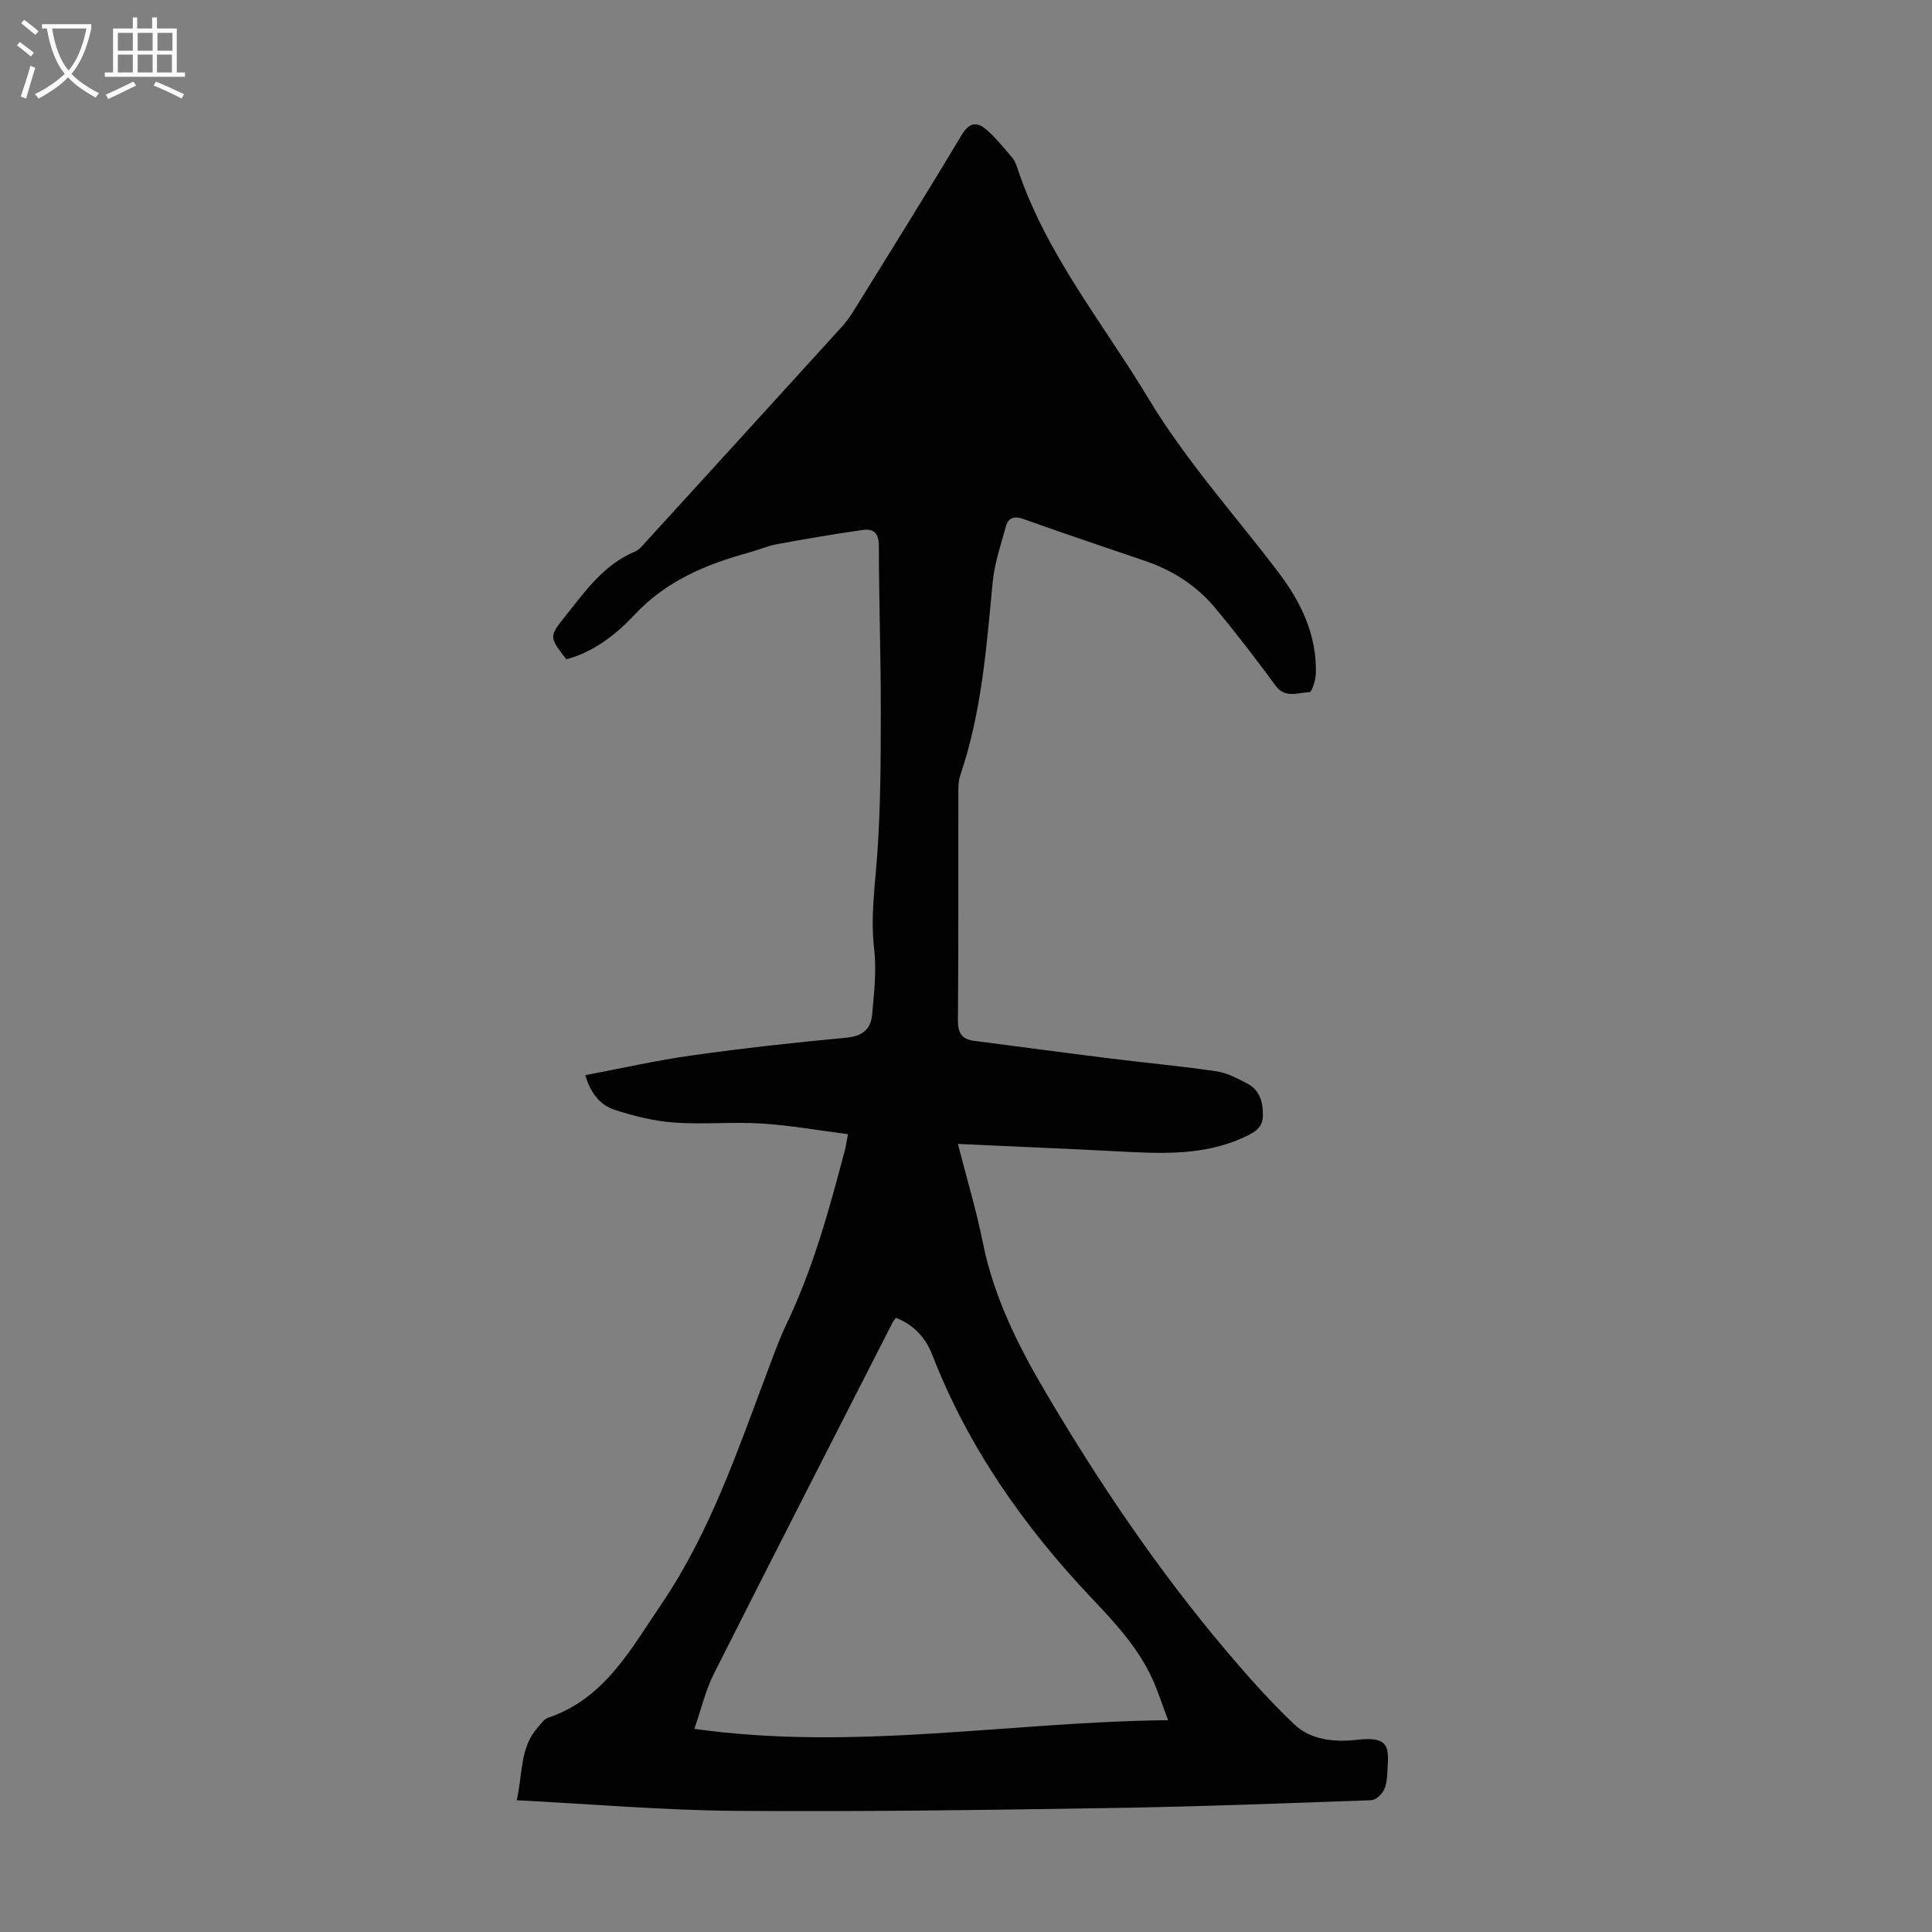 <svg enable-background="new 0 0 400 400" viewBox="0 0 400 400" xmlns="http://www.w3.org/2000/svg"><rect x="0" y="0" width="400" height="400" fill="#808080" stroke="none"/><path d="m106.98 372.72c1.27-5.47.62-10.86 4.34-15.05.65-.74 1.29-1.74 2.13-2.02 11.71-3.94 17.11-14.16 23.42-23.43 10.11-14.86 15.79-31.75 22.06-48.37 1.22-3.24 2.37-6.52 3.87-9.64 5.54-11.56 8.9-23.83 12.14-36.15.2-.75.3-1.52.62-3.24-6.06-.78-11.96-1.83-17.9-2.21-6.02-.38-12.1.24-18.11-.2-4.16-.3-8.34-1.35-12.32-2.64-3.06-1-5.02-3.59-6.05-7.17 7.47-1.41 14.74-3.06 22.09-4.09 10.61-1.49 21.28-2.68 31.95-3.66 3.33-.31 5.08-1.78 5.34-4.75.41-4.55.95-9.19.42-13.68-.77-6.66.2-13.11.66-19.67.7-9.91.71-19.88.72-29.82.01-11.3-.39-22.6-.4-33.9 0-2.61-1.09-3.63-3.3-3.31-5.95.84-11.88 1.86-17.79 2.95-1.96.36-3.84 1.19-5.77 1.72-8.92 2.44-17.15 5.86-23.74 12.9-3.83 4.09-8.43 7.7-14.11 9.21-3.62-4.7-3.59-4.68-.12-9.04 4.1-5.16 7.92-10.57 14.33-13.27.97-.41 1.72-1.41 2.47-2.23 13.43-14.71 26.85-29.43 40.25-44.18.97-1.07 1.84-2.26 2.6-3.48 7.47-12.08 15-24.12 22.29-36.31 1.63-2.72 3.25-2.82 5.24-1.08 1.9 1.67 3.51 3.69 5.17 5.62.5.58.85 1.34 1.09 2.07 5.86 17.82 17.74 32.19 27.23 47.95 7.78 12.92 17.85 24.03 26.89 35.95 4.7 6.2 7.97 12.97 7.74 20.97-.04 1.35-.83 3.83-1.31 3.84-2.36.03-5.01 1.41-7.05-1.38-4.03-5.49-8.18-10.9-12.54-16.13-3.79-4.55-8.7-7.68-14.32-9.62-8.45-2.91-16.93-5.71-25.34-8.73-1.99-.71-3.13-.19-3.61 1.55-1.07 3.84-2.38 7.71-2.75 11.64-1.27 13.47-2.3 26.95-6.7 39.9-.42 1.23-.4 2.65-.4 3.98-.03 15.56.05 31.11-.08 46.67-.02 2.62.74 3.96 3.32 4.3 9.29 1.2 18.57 2.45 27.86 3.61 7.42.93 14.88 1.61 22.28 2.69 2.25.33 4.44 1.48 6.49 2.57 2.55 1.35 3.21 3.79 3.19 6.55-.01 2.61-1.7 3.5-3.73 4.46-8.69 4.09-17.85 3.44-27.02 2.97-10.6-.55-21.2-.98-32.4-1.5 1.86 7.25 3.82 13.73 5.15 20.35 2.3 11.46 7.37 21.54 13.29 31.54 10.97 18.53 22.97 36.27 36.84 52.72 4.54 5.38 9.24 10.69 14.34 15.53 3.47 3.3 8.37 3.76 12.96 3.23 7.15-.83 6.57 1.9 6.35 6.48-.06 1.33-.15 2.78-.73 3.92-.47.93-1.68 2.07-2.59 2.1-17.77.64-35.54 1.33-53.32 1.61-26.07.41-52.14.8-78.2.6-15-.11-29.94-1.41-45.43-2.2zm36.78-14.78c33.11 4.67 65.31-1.47 98.08-1.79-1.06-2.86-1.82-5.07-2.69-7.23-2.87-7.11-7.98-12.6-13.14-18.05-14.03-14.81-25.57-31.24-33-50.38-1.37-3.53-3.84-6.2-7.49-7.65-.28.37-.53.61-.68.89-12.38 24.28-24.81 48.53-37.07 72.87-1.73 3.44-2.61 7.31-4.01 11.34z" fill="#010102"/><g fill="#fafbfa"><path d="m6.4 11.7c-1-.8-1.9-1.6-2.9-2.3l.6-.7c.9.7 1.9 1.4 2.9 2.2zm-2.1 8.3c.7-2.1 1.4-4.2 2-6.4.2.1.6.3 1 .4-.7 2.3-1.3 4.4-1.9 6.4zm3-12.8c-1.1-.9-2.1-1.7-2.9-2.4l.6-.7c1 .8 2 1.5 3 2.4zm1.4-1.3v-.9h10.2v.9c-.9 4.2-2.3 7.3-4.1 9.4 1.3 1.4 3.2 2.7 5.7 4-.2.2-.4.5-.7.9-2.5-1.4-4.4-2.7-5.7-4.2-1.4 1.5-3.5 3-6.1 4.4 0 0 0 0-.1-.1-.3-.4-.5-.7-.7-.8 2.7-1.3 4.7-2.8 6.2-4.2-1.8-2.2-3-5.3-3.7-9.4zm9.2 0h-7.1c.6 3.8 1.7 6.7 3.4 8.7 1.7-2 2.9-4.8 3.7-8.7z"/><path d="m31.6 3.6h.9v2.3h4.1v9.1h1.7v.9h-16.6v-.9h1.7v-9.1h4.1v-2.3h.9v2.3h3.1v-2.3zm-4 13.3.6.8c-1.9.9-3.8 1.9-5.8 2.8-.2-.3-.3-.6-.5-.9 2-.9 3.9-1.8 5.7-2.7zm-3.2-10.1v3.7h3.1v-3.7zm0 4.5v3.7h3.1v-3.7zm4.1-4.5v3.7h3.1v-3.7zm0 4.5v3.7h3.1v-3.7zm9.1 9.1c-2.1-1.1-4.1-2-5.8-2.7l.5-.8c2.2.9 4.1 1.8 5.8 2.6zm-1.9-13.6h-3.1v3.7h3.1zm-3.2 4.5v3.7h3.1v-3.7z"/></g></svg>
